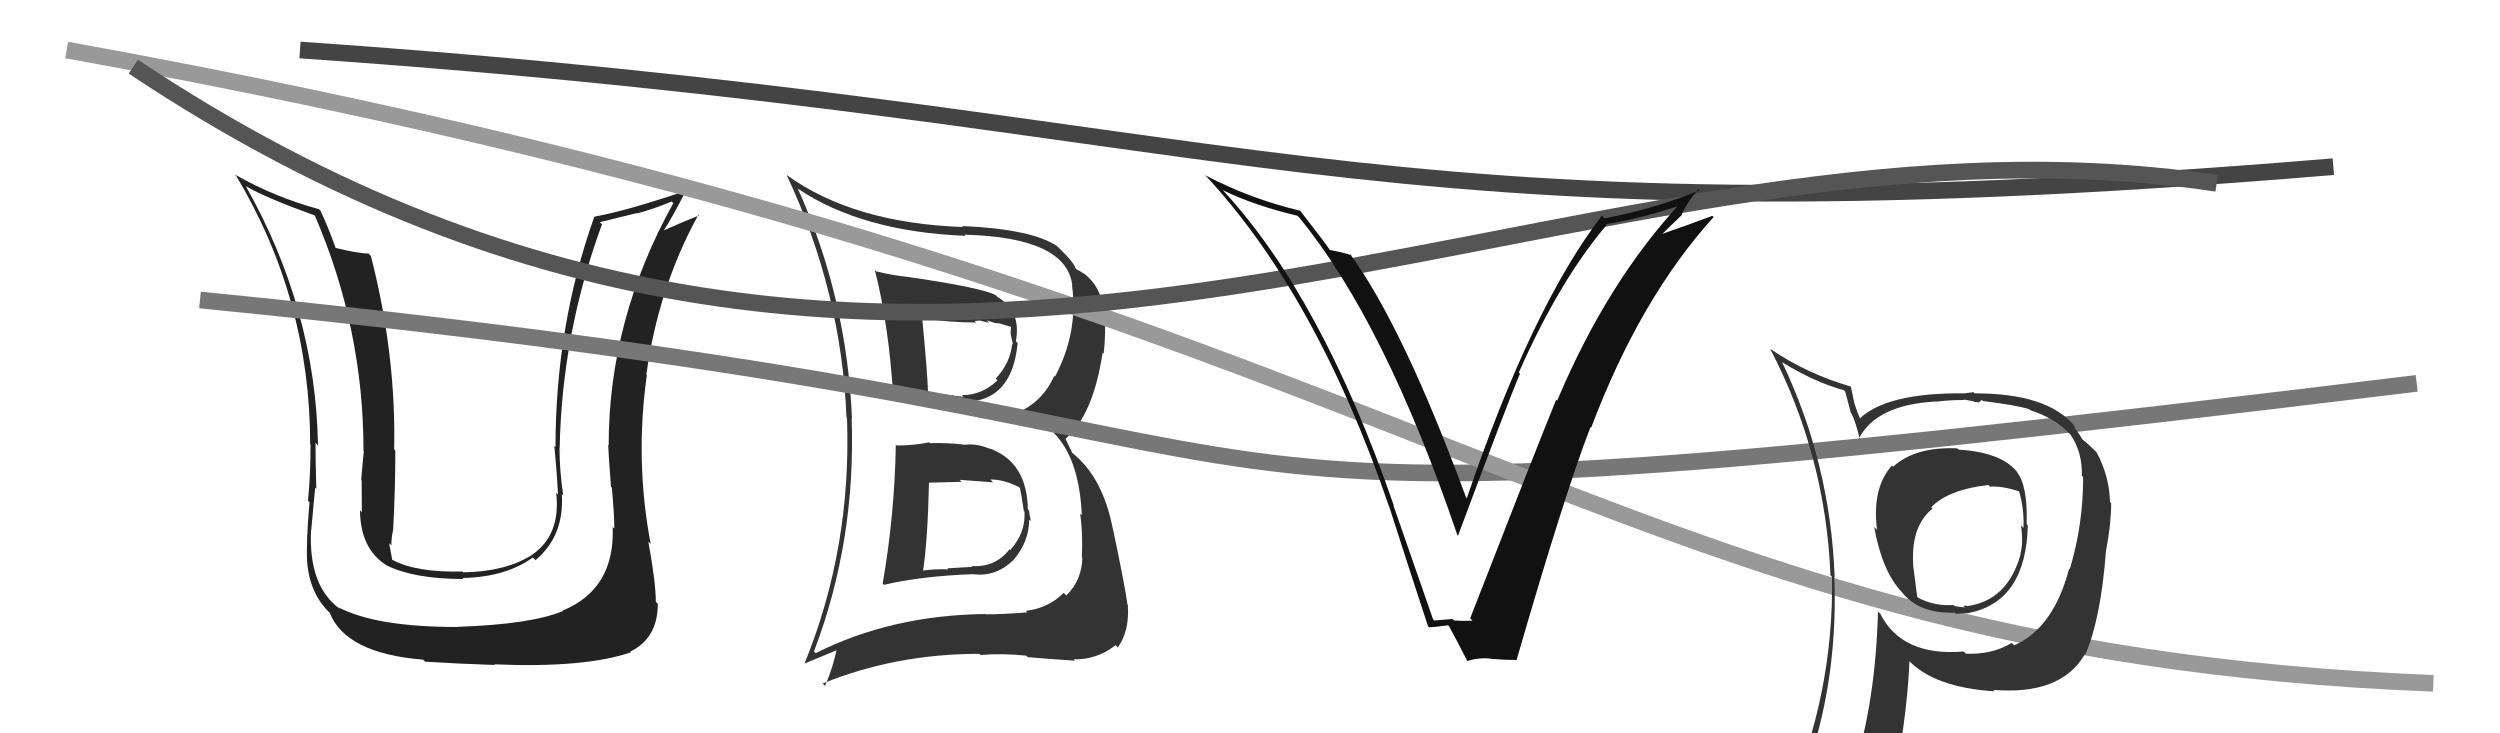 <svg xmlns="http://www.w3.org/2000/svg" width="150" height="44" viewBox="0,0,150,44"><path fill="#222" d="M36.84 31.70L36.79 31.65L36.76 31.61Q36.91 35.34 33.75 36.64L33.78 36.67L33.78 36.66Q31.87 37.46 27.45 37.61L27.41 37.57L27.46 37.62Q22.55 37.62 20.31 36.44L20.37 36.50L20.40 36.54Q18.51 35.18 18.66 31.83L18.67 31.84L18.67 31.84Q18.72 31.24 18.91 29.26L18.86 29.21L18.98 29.33Q18.93 27.56 18.93 26.57L19.06 26.71L19.08 26.73Q18.94 18.59 14.75 11.17L14.85 11.27L14.75 11.17Q15.95 11.87 18.92 12.94L18.94 12.96L18.87 12.89Q21.81 19.67 21.81 27.05L21.78 27.03L21.83 27.08Q21.77 27.63 21.67 28.81L21.75 28.88L21.70 28.84Q21.71 30.12 21.71 30.73L21.65 30.67L21.60 30.62Q21.62 32.92 23.18 33.91L23.13 33.86L23.19 33.92Q24.84 34.74 27.81 34.74L27.74 34.67L27.75 34.68Q30.33 34.63 31.97 33.45L32.10 33.58L32.13 33.61Q33.87 32.15 33.71 29.64L33.81 29.73L33.79 29.71Q33.57 28.20 33.57 26.86L33.74 27.04L33.58 26.88Q33.72 19.97 36.12 13.46L35.99 13.33L38.19 12.79L38.20 12.81Q39.20 12.55 40.30 12.09L40.40 12.19L40.40 12.19Q36.52 19.16 36.52 26.73L36.55 26.76L36.49 26.70Q36.53 27.57 36.66 29.21L36.78 29.33L36.71 29.27Q36.86 30.91 36.86 31.71ZM39.07 32.67L38.98 32.58L39.04 32.64Q38.09 27.61 38.81 22.51L38.79 22.49L38.78 22.48Q39.50 17.26 41.90 12.89L42.04 13.03L41.95 12.93Q41.28 13.18 39.83 13.82L39.88 13.87L39.83 13.82Q40.31 13.09 41.11 11.53L41.12 11.54L41.06 11.48Q37.56 12.66 35.66 13.00L35.76 13.10L35.66 13.00Q33.33 19.55 33.33 26.82L33.29 26.77L33.26 26.75Q33.41 28.26 33.48 29.67L33.45 29.64L33.37 29.56Q33.67 32.11 31.88 33.32L31.69 33.14L31.88 33.32Q30.31 34.30 27.80 34.34L27.84 34.39L27.75 34.29Q25.00 34.36 23.56 33.60L23.63 33.68L23.53 33.57Q23.43 33.05 23.35 32.60L23.33 32.57L23.48 32.72Q23.48 32.26 23.59 31.77L23.59 31.77L23.59 31.77Q23.72 29.35 23.72 27.03L23.75 27.06L23.65 26.96Q23.77 21.25 22.25 15.35L22.16 15.26L22.11 15.21Q21.49 15.21 20.08 14.86L19.97 14.75L20.16 14.94Q19.66 13.53 19.21 12.61L19.24 12.65L19.14 12.55Q16.49 11.84 14.09 10.47L14.04 10.42L14.17 10.55Q18.61 17.96 18.61 26.67L18.73 26.79L18.63 26.70Q18.64 28.34 18.48 30.05L18.46 30.03L18.57 30.14Q18.36 32.55 18.43 33.73L18.40 33.70L18.43 33.73Q18.59 35.67 19.84 36.82L19.74 36.72L19.78 36.76Q20.74 39.20 25.38 39.58L25.47 39.66L25.50 39.70Q27.57 39.83 29.71 39.90L29.75 39.95L29.66 39.86Q35.07 40.09 37.85 39.14L37.71 39.00L37.81 39.10Q39.47 38.29 39.47 36.23L39.36 36.12L39.35 36.11Q39.35 34.97 38.90 32.50Z"/><path d="M18 3 C76 7,80 15,140 10" stroke="#444" fill="none"/><path fill="#333" d="M53.66 26.58L53.80 26.73L53.75 26.67Q53.68 30.87 52.96 35.02L53.07 35.13L53.03 35.09Q55.31 34.56 58.40 34.45L58.27 34.32L58.40 34.45Q59.73 34.63 60.79 33.62L60.69 33.52L60.79 33.62Q61.75 32.51 61.75 31.17L61.74 31.17L61.85 31.27Q61.77 30.89 61.74 30.63L61.66 30.55L61.67 30.56Q61.63 27.74 59.39 26.91L59.35 26.87L59.42 26.94Q58.62 26.60 57.94 26.68L57.84 26.58L57.95 26.69Q56.82 26.55 55.79 26.59L55.78 26.58L55.75 26.54Q54.83 26.73 53.80 26.73ZM52.42 16.14L52.43 16.14L52.49 16.20Q53.33 19.48 53.60 23.86L53.69 23.95L53.55 23.82Q55.04 23.97 57.71 24.01L57.74 24.04L57.81 24.11Q60.72 24.13 61.06 20.58L60.99 20.52L60.95 20.48Q61.29 18.68 59.88 17.84L59.80 17.77L59.74 17.71Q58.92 17.26 54.50 16.62L54.54 16.66L54.50 16.62Q53.48 16.51 52.57 16.28ZM48.85 39.10L48.79 39.04L48.84 39.08Q51.36 32.47 51.10 25.09L51.02 25.01L51.12 25.12Q50.80 17.79 47.87 11.32L47.79 11.23L47.87 11.32Q51.71 13.90 57.93 14.15L57.87 14.08L57.87 14.08Q64.00 14.24 64.34 17.13L64.45 17.24L64.32 17.11Q64.71 19.93 63.30 22.60L63.35 22.65L63.25 22.55Q62.57 24.12 60.97 24.80L60.97 24.80L60.90 24.73Q64.68 25.54 64.91 30.91L64.92 30.92L64.81 30.81Q64.98 32.01 64.91 33.42L64.88 33.39L64.94 33.45Q64.92 34.80 63.98 35.73L63.98 35.73L63.82 35.57Q62.89 36.50 61.55 36.65L61.61 36.71L61.65 36.74Q60.21 36.86 59.14 36.86L59.17 36.89L59.12 36.84Q53.47 36.91 48.94 39.19ZM61.65 39.41L61.73 39.49L61.67 39.43Q62.64 39.52 64.50 39.64L64.37 39.51L64.42 39.56Q65.82 39.59 66.93 38.71L67.02 38.80L67.07 38.85Q67.78 37.85 67.67 36.29L67.58 36.20L67.65 36.28Q67.52 35.27 66.79 31.80L66.89 31.90L66.78 31.79Q66.19 28.64 64.32 27.16L64.34 27.18L63.95 26.37L63.92 26.34Q65.59 24.92 66.16 21.15L66.03 21.03L66.22 21.22Q66.36 20.06 66.28 18.65L66.13 18.50L66.16 18.53Q66.09 17.20 64.98 16.36L65.10 16.48L65.06 16.44Q64.71 16.20 64.59 16.16L64.63 16.20L64.54 16.11Q64.43 15.74 63.60 14.94L63.48 14.82L63.44 14.78Q61.95 13.75 57.73 13.56L57.83 13.67L57.78 13.62Q51.20 13.39 47.20 10.50L47.18 10.47L47.20 10.50Q50.49 17.52 50.79 25.05L50.70 24.96L50.82 25.08Q51.10 32.86 48.28 39.79L48.30 39.80L50.42 38.92L50.25 38.74Q50.00 40.02 49.50 41.16L49.45 41.10L49.36 41.01Q53.74 39.23 58.77 39.23L58.82 39.29L58.84 39.30Q60.13 39.19 61.58 39.34ZM59.41 28.76L59.44 28.78L59.42 28.77Q60.21 28.76 61.13 29.22L61.11 29.20L61.20 29.29Q61.27 29.59 61.43 30.66L61.37 30.61L61.47 30.70Q61.55 31.96 60.61 33.01L60.75 33.14L60.57 32.96Q59.70 34.07 58.29 33.96L58.35 34.01L56.84 34.10L56.89 34.16Q56.06 34.13 55.34 34.24L55.39 34.29L55.38 34.28Q55.66 32.43 55.74 28.97L55.66 28.89L55.73 28.96Q56.44 28.95 57.70 28.91L57.56 28.78L57.57 28.79Q58.98 28.90 59.59 28.94ZM58.46 19.24L58.47 19.26L58.83 19.23L58.85 19.25Q59.16 19.33 59.35 19.37L59.20 19.22L59.74 19.39L59.95 19.40L60.70 19.62L60.67 19.59Q60.64 19.71 60.64 20.01L60.63 20.00L60.78 20.69L60.73 20.63Q60.62 21.78 59.74 22.72L59.79 22.76L59.85 22.82Q58.93 23.71 57.71 23.71L57.66 23.66L57.81 23.81Q56.64 23.66 56.64 23.66L56.62 23.65L56.73 23.76Q55.45 23.77 55.79 23.77L55.73 23.71L55.69 23.66Q55.63 22.13 55.33 19.08L55.39 19.14L55.35 19.11Q57.05 19.35 58.57 19.35Z"/><path d="M12 18 C93 26,55 34,145 23" stroke="#777" fill="none"/><path d="M4 3 C87 18,95 39,146 41" stroke="#999" fill="none"/><path d="M8 4 C56 36,93 5,133 11" stroke="#555" fill="none"/><path fill="#111" d="M86.08 37.25L85.98 37.15L83.60 30.31L83.64 30.36Q79.29 17.78 73.35 11.39L73.27 11.31L73.37 11.41Q75.25 12.33 77.83 12.94L77.89 12.99L77.97 13.07Q83.10 19.35 87.44 32.10L87.40 32.06L87.48 32.14Q90.51 24.02 91.20 22.42L91.09 22.31L91.13 22.35Q93.58 16.81 96.40 13.50L96.32 13.41L96.35 13.45Q98.46 13.12 101.08 12.24L100.94 12.10L100.93 12.08Q96.48 16.81 93.43 24.04L93.46 24.07L93.37 23.98Q91.91 27.58 88.21 37.10L88.24 37.13L88.35 37.24Q87.82 37.27 87.25 37.23L87.22 37.21L87.15 37.14Q86.64 37.19 86.06 37.23ZM91.07 39.65L91.10 39.68L91.00 39.58Q93.87 29.66 95.43 25.62L95.47 25.66L95.47 25.66Q98.40 17.90 102.82 13.02L102.77 12.98L102.74 12.95Q101.73 13.34 99.63 14.07L99.67 14.10L100.93 12.88L100.91 12.86Q101.30 12.00 101.91 11.36L102.00 11.45L101.98 11.42Q99.28 12.53 96.27 13.10L96.24 13.07L96.11 12.94Q91.90 18.43 88.01 29.89L87.90 29.78L87.96 29.84Q84.19 19.60 80.99 15.22L81.14 15.36L81.09 15.32Q80.61 15.14 79.73 14.99L79.72 14.98L79.91 15.17Q79.67 14.77 78.07 12.72L77.98 12.62L78.00 12.64Q75.04 11.94 72.34 10.53L72.33 10.52L72.22 10.41Q78.97 17.61 83.35 30.41L83.23 30.28L83.36 30.42Q84.50 33.99 85.68 37.57L85.79 37.68L85.75 37.64Q86.04 37.63 86.88 37.52L86.94 37.57L86.95 37.59Q87.37 38.35 88.05 39.68L87.93 39.56L88.04 39.66Q88.73 39.44 89.46 39.52L89.45 39.51L89.47 39.53Q90.26 39.60 91.02 39.60Z"/><path fill="#333" d="M117.42 26.88L117.49 26.95L117.43 26.90Q114.92 26.79 113.59 28.00L113.52 27.93L113.52 27.93Q112.31 29.27 112.62 31.79L112.49 31.66L112.45 31.62Q112.93 34.31 114.15 35.57L114.02 35.44L114.13 35.55Q115.15 36.83 117.28 36.76L117.40 36.87L117.36 36.83Q117.89 36.79 118.08 36.79L118.10 36.81L118.08 36.79Q121.56 36.12 121.67 31.52L121.71 31.56L121.60 31.45Q121.67 29.08 120.98 28.28L121.08 28.37L121.02 28.31Q120.07 27.13 117.52 26.98ZM120.81 38.68L120.69 38.56L120.70 38.58Q119.51 39.29 117.95 39.22L117.81 39.08L117.83 39.09Q114.10 39.40 112.81 36.81L112.83 36.84L112.68 36.69Q112.54 42.06 111.20 46.32L111.19 46.32L111.31 46.43Q109.50 46.91 107.87 47.63L107.81 47.57L107.84 47.61Q110.33 41.57 110.06 34.60L110.00 34.54L110.08 34.62Q109.82 27.77 106.92 21.72L106.96 21.75L106.97 21.76Q108.92 22.95 110.63 23.41L110.71 23.49L111.05 24.77L111.10 24.83Q111.33 25.29 111.60 26.39L111.52 26.31L111.53 26.32Q112.58 24.28 116.15 24.09L116.06 24.00L116.16 24.10Q116.98 24.00 117.85 24.00L117.82 23.97L118.43 24.08L118.46 24.12Q118.57 24.11 118.76 24.15L118.75 24.13L118.91 23.99L118.97 24.06Q121.03 24.32 121.75 24.55L121.85 24.65L121.81 24.61Q123.33 25.10 124.20 26.05L124.16 26.01L124.24 26.09Q124.95 27.14 124.91 28.55L124.87 28.51L124.99 28.63Q124.99 31.48 124.19 34.14L124.23 34.19L124.15 34.11Q123.21 37.69 120.85 38.72ZM125.10 39.32L124.96 39.14L125.11 39.29Q126.05 37.15 126.36 33.04L126.35 33.03L126.36 33.04Q126.67 31.45 126.67 30.19L126.53 30.05L126.60 30.12Q126.56 28.56 125.80 27.15L125.94 27.29L125.91 27.26Q125.39 26.71 124.90 26.33L124.95 26.38L124.80 26.12L124.49 25.69L124.46 25.55L124.44 25.52Q122.82 23.60 118.48 23.60L118.41 23.53L117.87 23.60L117.87 23.60Q113.18 23.55 111.54 25.15L111.67 25.29L111.68 25.30Q111.41 24.68 111.26 24.19L111.26 24.19L111.05 23.18L111.07 23.20Q108.44 22.44 106.24 20.95L106.28 20.99L106.21 20.93Q109.53 27.29 109.83 34.52L109.88 34.57L109.92 34.61Q110.04 41.69 107.18 48.17L107.23 48.21L109.21 47.34L109.21 47.34Q108.94 48.05 108.25 49.61L108.31 49.67L108.29 49.66Q111.02 48.61 113.34 48.27L113.37 48.30L113.37 48.30Q114.41 43.41 114.57 39.67L114.67 39.78L114.50 39.61Q116.06 41.25 119.68 41.48L119.52 41.32L119.59 41.39Q123.62 41.73 125.07 39.29L125.11 39.33ZM119.44 29.24L119.43 29.23L119.40 29.20Q120.06 29.14 121.16 29.48L121.01 29.33L121.14 29.46Q121.45 30.49 121.41 31.67L121.42 31.68L121.26 31.53Q121.41 32.59 121.22 33.24L121.23 33.24L121.24 33.25Q120.45 36.08 117.94 36.38L117.99 36.44L117.98 36.31L118.05 36.38Q117.91 36.32 117.80 36.36L117.89 36.45L117.28 36.37L117.21 36.30Q116.10 36.38 115.11 35.88L115.03 35.80L114.78 33.84L114.79 33.85Q114.66 31.55 115.95 30.52L116.00 30.56L115.87 30.44Q116.90 29.37 119.30 29.10Z"/></svg>